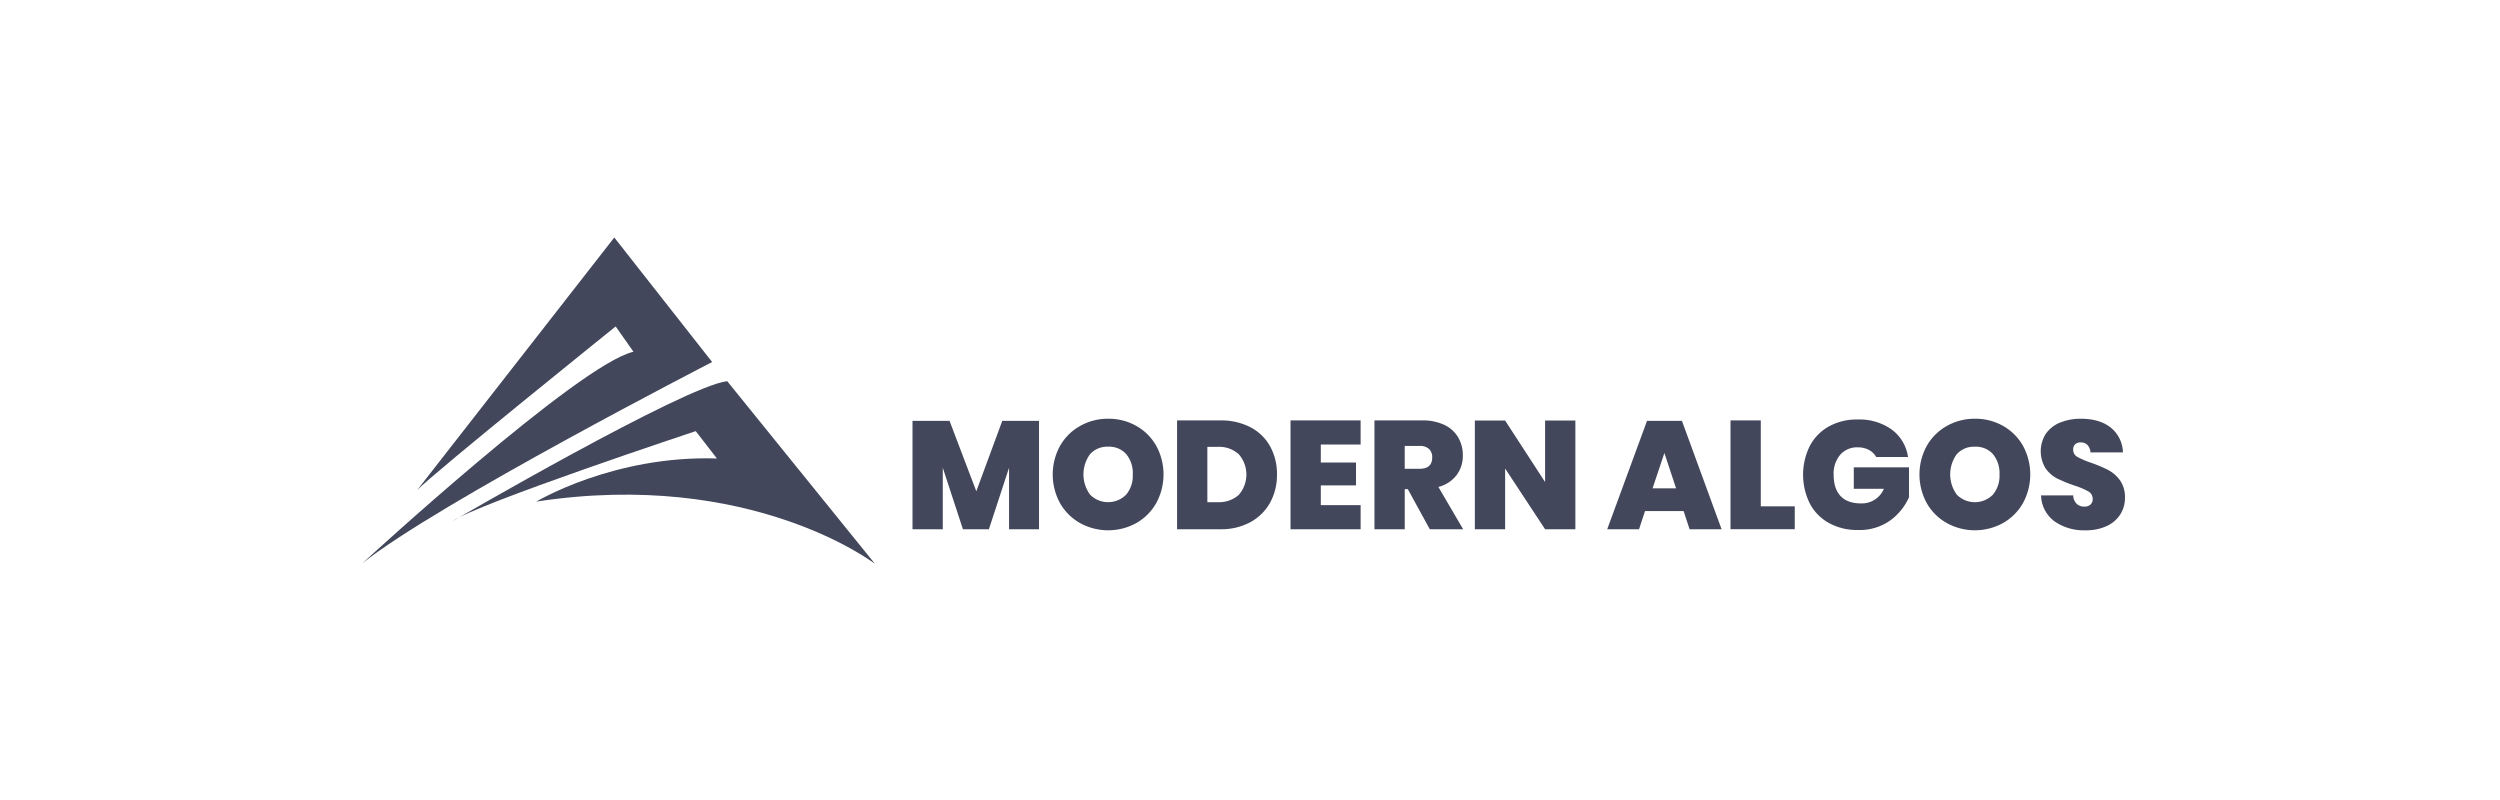 <svg width="200" height="64" viewBox="0 0 200 64" fill="none" xmlns="http://www.w3.org/2000/svg">
<path fill-rule="evenodd" clip-rule="evenodd" d="M80.182 33.669L78.104 39.301L75.964 33.669H73V42.339H75.423V37.419L77.034 42.339H79.112L80.724 37.419V42.339H83.122V33.669H80.182ZM88.656 33.497C87.873 33.489 87.101 33.687 86.418 34.069C85.745 34.442 85.188 34.993 84.806 35.661C84.419 36.366 84.216 37.157 84.216 37.961C84.216 38.765 84.419 39.556 84.806 40.261C85.188 40.929 85.745 41.48 86.418 41.854C87.103 42.229 87.872 42.425 88.653 42.425C89.434 42.425 90.203 42.229 90.888 41.854C91.558 41.479 92.113 40.928 92.493 40.261C92.879 39.556 93.082 38.765 93.083 37.962C93.085 37.158 92.884 36.367 92.499 35.661C92.123 34.994 91.57 34.443 90.9 34.069C90.215 33.685 89.441 33.488 88.656 33.497ZM88.656 35.735C88.926 35.721 89.196 35.767 89.446 35.87C89.696 35.973 89.919 36.131 90.101 36.331C90.471 36.791 90.657 37.372 90.623 37.962C90.653 38.546 90.465 39.12 90.094 39.572C89.905 39.763 89.68 39.915 89.432 40.019C89.184 40.122 88.918 40.175 88.649 40.175C88.38 40.175 88.114 40.122 87.866 40.019C87.618 39.915 87.393 39.763 87.204 39.572C86.861 39.102 86.675 38.535 86.675 37.952C86.675 37.37 86.861 36.802 87.204 36.332C87.387 36.132 87.612 35.974 87.863 35.871C88.114 35.768 88.385 35.721 88.656 35.735ZM102.16 37.961C102.174 37.176 101.986 36.401 101.612 35.71C101.249 35.056 100.702 34.524 100.038 34.179C99.294 33.801 98.468 33.613 97.634 33.632H94.165V42.34H97.633C98.468 42.36 99.294 42.165 100.032 41.774C100.694 41.415 101.24 40.875 101.606 40.218C101.983 39.526 102.173 38.748 102.159 37.961L102.16 37.961ZM97.412 40.175H96.588V35.747H97.412C98.029 35.712 98.634 35.922 99.097 36.331C99.494 36.783 99.712 37.363 99.712 37.964C99.712 38.565 99.494 39.145 99.097 39.596C98.632 40.002 98.028 40.209 97.412 40.175ZM108.849 35.563V33.632H103.242V42.34H108.85V40.409H105.664V38.834H108.481V37.002H105.664V35.562L108.849 35.563ZM117.052 42.339L115.072 38.957C115.647 38.813 116.158 38.482 116.524 38.016C116.863 37.56 117.04 37.004 117.028 36.437C117.035 35.933 116.908 35.436 116.659 34.998C116.401 34.56 116.018 34.211 115.558 33.995C115.002 33.739 114.394 33.615 113.781 33.632H109.956V42.34H112.379V39.13H112.625L114.383 42.34L117.052 42.339ZM112.378 35.673H113.571C113.845 35.652 114.117 35.74 114.327 35.919C114.413 36.008 114.48 36.114 114.524 36.231C114.567 36.347 114.586 36.471 114.579 36.595C114.579 37.202 114.243 37.505 113.571 37.505H112.378L112.378 35.673ZM126.03 33.644H123.607V38.563L120.41 33.644H117.988V42.339H120.41V37.481L123.608 42.34H126.03V33.644ZM135.167 42.339H137.727L134.554 33.668H131.761L128.577 42.339H131.123L131.602 40.887H134.689L135.167 42.339ZM132.205 39.068L133.152 36.24L134.086 39.068H132.205ZM140.863 33.631H138.44V42.338H143.58V40.506H140.863L140.863 33.631ZM148.611 33.558C147.804 33.538 147.007 33.732 146.299 34.118C145.652 34.481 145.125 35.024 144.78 35.68C144.428 36.395 144.245 37.18 144.245 37.977C144.245 38.773 144.428 39.559 144.78 40.273C145.126 40.935 145.658 41.48 146.311 41.841C147.024 42.227 147.825 42.42 148.635 42.401C149.559 42.437 150.469 42.167 151.224 41.633C151.877 41.159 152.393 40.52 152.719 39.782V37.384H148.303V39.106H150.713C150.563 39.462 150.309 39.765 149.984 39.973C149.659 40.182 149.279 40.287 148.893 40.275C148.171 40.275 147.624 40.08 147.251 39.691C146.878 39.301 146.691 38.729 146.69 37.975C146.661 37.397 146.847 36.83 147.213 36.382C147.389 36.184 147.606 36.028 147.85 35.925C148.093 35.822 148.357 35.774 148.621 35.786C148.933 35.778 149.242 35.85 149.519 35.995C149.762 36.124 149.963 36.32 150.097 36.561H152.643C152.583 36.128 152.438 35.712 152.216 35.337C151.995 34.961 151.701 34.633 151.351 34.371C150.553 33.803 149.588 33.518 148.609 33.559L148.611 33.558ZM157.994 33.497C157.211 33.489 156.44 33.687 155.756 34.069C155.083 34.442 154.526 34.993 154.145 35.661C153.758 36.366 153.555 37.157 153.555 37.961C153.555 38.765 153.758 39.556 154.145 40.261C154.526 40.928 155.084 41.479 155.756 41.852C156.442 42.227 157.21 42.424 157.992 42.424C158.773 42.424 159.542 42.227 160.227 41.852C160.897 41.477 161.452 40.926 161.832 40.259C162.218 39.554 162.421 38.764 162.422 37.96C162.423 37.157 162.222 36.365 161.838 35.66C161.461 34.992 160.908 34.441 160.239 34.067C159.554 33.684 158.78 33.487 157.994 33.497ZM157.994 35.735C158.264 35.721 158.534 35.767 158.784 35.87C159.034 35.974 159.258 36.131 159.439 36.332C159.809 36.792 159.995 37.373 159.962 37.962C159.992 38.546 159.803 39.12 159.433 39.573C159.244 39.764 159.019 39.916 158.771 40.019C158.523 40.122 158.257 40.176 157.988 40.176C157.719 40.176 157.453 40.122 157.205 40.019C156.957 39.916 156.732 39.764 156.543 39.573C156.199 39.103 156.014 38.535 156.014 37.953C156.014 37.37 156.199 36.803 156.543 36.332C156.726 36.132 156.951 35.975 157.202 35.871C157.453 35.768 157.724 35.722 157.995 35.736L157.994 35.735ZM169.998 39.83C170.02 39.333 169.882 38.842 169.605 38.429C169.361 38.086 169.041 37.804 168.67 37.605C168.228 37.382 167.772 37.189 167.304 37.027C166.923 36.907 166.554 36.75 166.203 36.56C166.097 36.505 166.008 36.422 165.946 36.32C165.885 36.218 165.852 36.101 165.853 35.982C165.847 35.901 165.858 35.82 165.885 35.743C165.913 35.667 165.956 35.597 166.013 35.539C166.136 35.435 166.294 35.382 166.455 35.391C166.553 35.387 166.65 35.402 166.742 35.436C166.834 35.47 166.918 35.521 166.99 35.588C167.14 35.754 167.229 35.967 167.242 36.191H169.837C169.828 35.808 169.736 35.433 169.568 35.089C169.399 34.746 169.157 34.444 168.86 34.204C168.266 33.732 167.468 33.497 166.468 33.497C165.904 33.487 165.344 33.59 164.82 33.798C164.363 33.979 163.966 34.286 163.676 34.684C163.408 35.098 163.264 35.579 163.258 36.072C163.253 36.565 163.387 37.049 163.645 37.469C163.882 37.81 164.198 38.089 164.567 38.281C165.008 38.495 165.462 38.68 165.927 38.834C166.319 38.953 166.698 39.112 167.058 39.307C167.168 39.366 167.26 39.454 167.322 39.562C167.385 39.669 167.417 39.792 167.415 39.916C167.42 40 167.407 40.085 167.376 40.163C167.345 40.242 167.298 40.313 167.237 40.371C167.097 40.485 166.919 40.542 166.739 40.531C166.517 40.537 166.302 40.458 166.136 40.309C165.958 40.129 165.857 39.886 165.854 39.633H163.283C163.291 40.035 163.391 40.431 163.575 40.789C163.76 41.147 164.023 41.459 164.346 41.699C165.075 42.206 165.95 42.461 166.837 42.425C167.426 42.44 168.01 42.323 168.546 42.081C168.989 41.879 169.365 41.555 169.629 41.146C169.875 40.751 170.003 40.295 169.998 39.83Z" fill="#43475B"/>
<path fill-rule="evenodd" clip-rule="evenodd" d="M33.379 39.199L49.143 19L56.971 28.962C56.971 28.962 34.925 40.308 29 45.055C29 45.055 46.299 29.13 50.677 28.141L49.253 26.116C49.253 26.116 34.892 37.666 33.379 39.199Z" fill="#43475B"/>
<path fill-rule="evenodd" clip-rule="evenodd" d="M36.171 41.715C36.171 41.715 54.758 30.885 58.176 30.494L70 45.109C70 45.109 60.124 37.489 42.904 40.128C42.904 40.128 49.096 36.405 57.355 36.68L55.658 34.49C55.658 34.49 38.09 40.313 36.171 41.715Z" fill="#43475B"/>
</svg>
